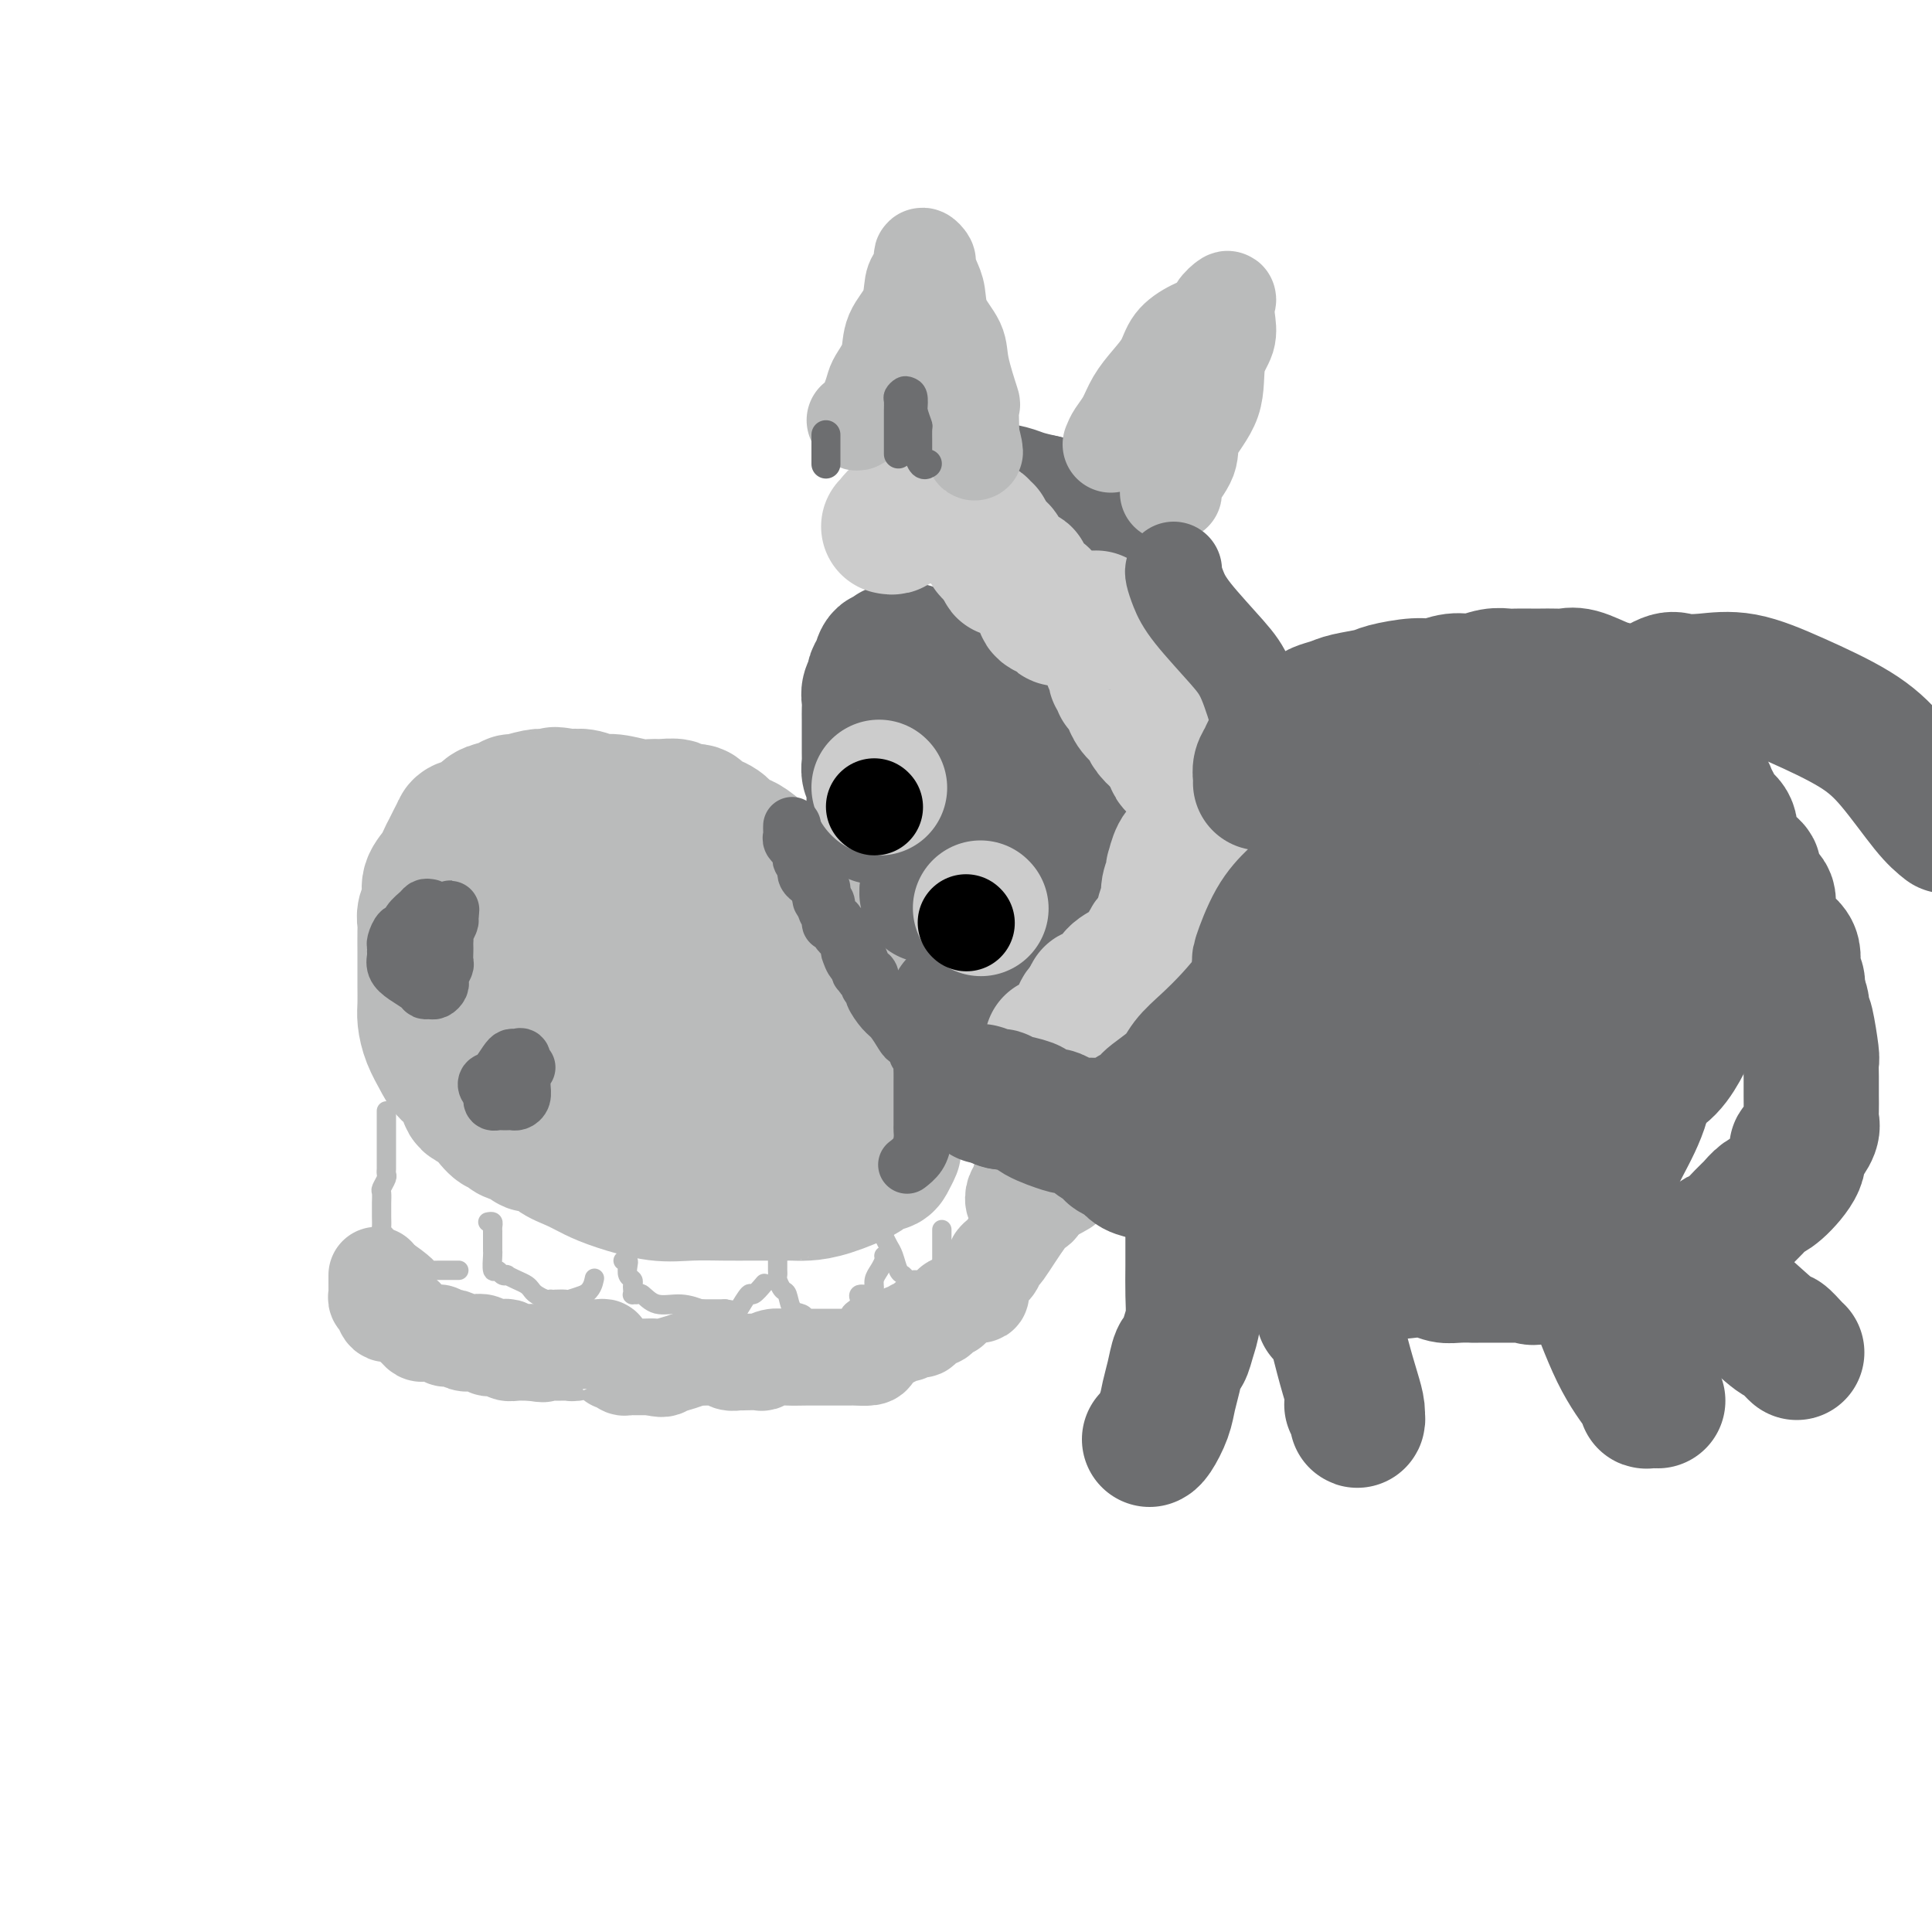 <svg viewBox='0 0 400 400' version='1.1' xmlns='http://www.w3.org/2000/svg' xmlns:xlink='http://www.w3.org/1999/xlink'><g fill='none' stroke='rgb(186,187,187)' stroke-width='28' stroke-linecap='round' stroke-linejoin='round'><path d='M164,189c-0.407,0.291 -0.815,0.582 -1,0c-0.185,-0.582 -0.149,-2.035 0,-3c0.149,-0.965 0.410,-1.440 0,-2c-0.410,-0.560 -1.493,-1.204 -2,-2c-0.507,-0.796 -0.439,-1.743 -1,-2c-0.561,-0.257 -1.751,0.177 -2,0c-0.249,-0.177 0.442,-0.965 0,-2c-0.442,-1.035 -2.015,-2.319 -3,-3c-0.985,-0.681 -1.380,-0.760 -2,-1c-0.620,-0.240 -1.466,-0.641 -2,-1c-0.534,-0.359 -0.757,-0.675 -1,-1c-0.243,-0.325 -0.507,-0.661 -1,-1c-0.493,-0.339 -1.215,-0.683 -2,-1c-0.785,-0.317 -1.632,-0.607 -2,-1c-0.368,-0.393 -0.258,-0.890 -1,-1c-0.742,-0.110 -2.335,0.168 -3,0c-0.665,-0.168 -0.401,-0.781 -1,-1c-0.599,-0.219 -2.061,-0.044 -3,0c-0.939,0.044 -1.357,-0.045 -2,0c-0.643,0.045 -1.512,0.222 -3,0c-1.488,-0.222 -3.595,-0.843 -5,-1c-1.405,-0.157 -2.109,0.150 -3,0c-0.891,-0.150 -1.969,-0.757 -3,-1c-1.031,-0.243 -2.016,-0.121 -3,0'/><path d='M118,165c-5.159,-0.933 -2.558,-0.265 -2,0c0.558,0.265 -0.927,0.127 -2,0c-1.073,-0.127 -1.733,-0.242 -3,0c-1.267,0.242 -3.139,0.842 -4,1c-0.861,0.158 -0.710,-0.126 -1,0c-0.290,0.126 -1.019,0.663 -2,1c-0.981,0.337 -2.213,0.475 -3,1c-0.787,0.525 -1.128,1.439 -2,2c-0.872,0.561 -2.276,0.769 -3,1c-0.724,0.231 -0.770,0.484 -1,1c-0.230,0.516 -0.644,1.296 -1,2c-0.356,0.704 -0.655,1.332 -1,2c-0.345,0.668 -0.737,1.376 -1,2c-0.263,0.624 -0.396,1.165 -1,2c-0.604,0.835 -1.678,1.965 -2,3c-0.322,1.035 0.110,1.975 0,3c-0.110,1.025 -0.762,2.136 -1,3c-0.238,0.864 -0.064,1.483 0,2c0.064,0.517 0.017,0.932 0,2c-0.017,1.068 -0.005,2.788 0,4c0.005,1.212 0.003,1.916 0,3c-0.003,1.084 -0.009,2.548 0,4c0.009,1.452 0.031,2.892 0,4c-0.031,1.108 -0.117,1.885 0,3c0.117,1.115 0.435,2.569 1,4c0.565,1.431 1.377,2.841 2,4c0.623,1.159 1.056,2.067 2,3c0.944,0.933 2.397,1.889 3,3c0.603,1.111 0.355,2.376 1,3c0.645,0.624 2.184,0.607 3,1c0.816,0.393 0.908,1.197 1,2'/><path d='M101,231c2.633,3.500 2.717,2.248 3,2c0.283,-0.248 0.765,0.506 1,1c0.235,0.494 0.221,0.727 1,1c0.779,0.273 2.350,0.587 3,1c0.650,0.413 0.378,0.926 1,1c0.622,0.074 2.137,-0.290 3,0c0.863,0.290 1.075,1.234 2,2c0.925,0.766 2.562,1.354 4,2c1.438,0.646 2.677,1.350 4,2c1.323,0.650 2.732,1.246 5,2c2.268,0.754 5.396,1.666 8,2c2.604,0.334 4.683,0.089 7,0c2.317,-0.089 4.871,-0.024 7,0c2.129,0.024 3.832,0.007 6,0c2.168,-0.007 4.799,-0.003 6,0c1.201,0.003 0.970,0.006 1,0c0.030,-0.006 0.322,-0.020 1,0c0.678,0.020 1.744,0.072 3,0c1.256,-0.072 2.704,-0.270 5,-1c2.296,-0.730 5.442,-1.992 7,-3c1.558,-1.008 1.528,-1.760 2,-2c0.472,-0.240 1.447,0.034 2,0c0.553,-0.034 0.684,-0.375 1,-1c0.316,-0.625 0.817,-1.532 1,-2c0.183,-0.468 0.049,-0.497 0,-1c-0.049,-0.503 -0.013,-1.482 0,-2c0.013,-0.518 0.004,-0.577 0,-1c-0.004,-0.423 -0.002,-1.212 0,-2'/><path d='M185,232c0.154,-1.693 0.040,-1.925 0,-3c-0.040,-1.075 -0.007,-2.995 0,-4c0.007,-1.005 -0.013,-1.097 0,-4c0.013,-2.903 0.059,-8.617 0,-11c-0.059,-2.383 -0.223,-1.434 -1,-2c-0.777,-0.566 -2.165,-2.647 -3,-4c-0.835,-1.353 -1.115,-1.979 -2,-3c-0.885,-1.021 -2.374,-2.438 -4,-4c-1.626,-1.562 -3.390,-3.271 -5,-5c-1.610,-1.729 -3.066,-3.480 -5,-5c-1.934,-1.520 -4.345,-2.810 -6,-4c-1.655,-1.190 -2.554,-2.280 -4,-3c-1.446,-0.720 -3.440,-1.068 -5,-2c-1.560,-0.932 -2.685,-2.446 -5,-3c-2.315,-0.554 -5.821,-0.147 -8,0c-2.179,0.147 -3.033,0.034 -4,0c-0.967,-0.034 -2.048,0.012 -3,0c-0.952,-0.012 -1.776,-0.082 -3,0c-1.224,0.082 -2.850,0.317 -4,1c-1.150,0.683 -1.824,1.813 -2,3c-0.176,1.187 0.147,2.432 0,4c-0.147,1.568 -0.763,3.461 -1,5c-0.237,1.539 -0.093,2.724 0,4c0.093,1.276 0.136,2.641 0,4c-0.136,1.359 -0.452,2.711 0,4c0.452,1.289 1.671,2.516 2,4c0.329,1.484 -0.232,3.226 1,6c1.232,2.774 4.258,6.578 7,9c2.742,2.422 5.200,3.460 9,5c3.800,1.540 8.943,3.583 13,5c4.057,1.417 7.029,2.209 10,3'/><path d='M162,232c6.264,2.256 5.926,1.397 7,1c1.074,-0.397 3.562,-0.331 5,0c1.438,0.331 1.826,0.926 2,0c0.174,-0.926 0.133,-3.373 0,-5c-0.133,-1.627 -0.360,-2.433 0,-3c0.360,-0.567 1.306,-0.894 0,-3c-1.306,-2.106 -4.865,-5.990 -6,-8c-1.135,-2.010 0.152,-2.146 -3,-4c-3.152,-1.854 -10.744,-5.425 -16,-7c-5.256,-1.575 -8.175,-1.152 -10,-1c-1.825,0.152 -2.556,0.035 -4,0c-1.444,-0.035 -3.601,0.012 -5,0c-1.399,-0.012 -2.040,-0.083 -3,0c-0.960,0.083 -2.239,0.319 -3,1c-0.761,0.681 -1.004,1.807 -1,3c0.004,1.193 0.256,2.453 0,4c-0.256,1.547 -1.018,3.381 0,5c1.018,1.619 3.817,3.022 6,4c2.183,0.978 3.749,1.532 5,2c1.251,0.468 2.185,0.851 3,1c0.815,0.149 1.511,0.064 2,0c0.489,-0.064 0.772,-0.108 1,-1c0.228,-0.892 0.401,-2.631 1,-4c0.599,-1.369 1.625,-2.367 2,-4c0.375,-1.633 0.101,-3.901 0,-6c-0.101,-2.099 -0.029,-4.028 0,-6c0.029,-1.972 0.014,-3.986 0,-6'/><path d='M145,195c0.027,-5.021 -1.405,-4.575 -3,-5c-1.595,-0.425 -3.353,-1.722 -5,-3c-1.647,-1.278 -3.182,-2.536 -6,-3c-2.818,-0.464 -6.918,-0.132 -9,0c-2.082,0.132 -2.145,0.064 -4,0c-1.855,-0.064 -5.501,-0.126 -7,0c-1.499,0.126 -0.851,0.438 -1,1c-0.149,0.562 -1.097,1.374 -2,2c-0.903,0.626 -1.763,1.065 -2,2c-0.237,0.935 0.148,2.368 0,4c-0.148,1.632 -0.831,3.465 -1,5c-0.169,1.535 0.175,2.771 0,4c-0.175,1.229 -0.869,2.449 0,4c0.869,1.551 3.302,3.431 5,5c1.698,1.569 2.660,2.827 4,4c1.340,1.173 3.059,2.262 5,3c1.941,0.738 4.103,1.126 6,2c1.897,0.874 3.528,2.234 5,3c1.472,0.766 2.786,0.937 4,1c1.214,0.063 2.327,0.017 3,0c0.673,-0.017 0.907,-0.005 1,0c0.093,0.005 0.047,0.002 0,0'/></g>
<g fill='none' stroke='rgb(109,110,112)' stroke-width='28' stroke-linecap='round' stroke-linejoin='round'><path d='M182,169c-0.422,0.094 -0.844,0.187 -1,0c-0.156,-0.187 -0.046,-0.655 0,-1c0.046,-0.345 0.026,-0.569 0,-1c-0.026,-0.431 -0.060,-1.071 0,-2c0.060,-0.929 0.212,-2.147 0,-3c-0.212,-0.853 -0.789,-1.342 -1,-2c-0.211,-0.658 -0.057,-1.487 0,-2c0.057,-0.513 0.015,-0.711 0,-1c-0.015,-0.289 -0.004,-0.668 0,-1c0.004,-0.332 0.001,-0.617 0,-1c-0.001,-0.383 -0.001,-0.865 0,-2c0.001,-1.135 0.004,-2.924 0,-4c-0.004,-1.076 -0.016,-1.439 0,-2c0.016,-0.561 0.060,-1.318 0,-2c-0.060,-0.682 -0.225,-1.287 0,-2c0.225,-0.713 0.838,-1.535 1,-2c0.162,-0.465 -0.128,-0.573 0,-1c0.128,-0.427 0.674,-1.172 1,-2c0.326,-0.828 0.434,-1.738 1,-2c0.566,-0.262 1.591,0.126 2,0c0.409,-0.126 0.202,-0.766 0,-1c-0.202,-0.234 -0.401,-0.063 0,0c0.401,0.063 1.400,0.018 2,0c0.600,-0.018 0.800,-0.009 1,0'/><path d='M188,135c1.103,-0.479 0.860,-0.176 1,0c0.140,0.176 0.663,0.227 1,1c0.337,0.773 0.489,2.269 1,4c0.511,1.731 1.381,3.695 2,5c0.619,1.305 0.988,1.949 1,3c0.012,1.051 -0.333,2.509 0,4c0.333,1.491 1.343,3.013 2,4c0.657,0.987 0.961,1.437 1,2c0.039,0.563 -0.186,1.238 0,2c0.186,0.762 0.783,1.611 1,2c0.217,0.389 0.054,0.316 0,1c-0.054,0.684 0.001,2.124 0,3c-0.001,0.876 -0.057,1.189 0,2c0.057,0.811 0.228,2.120 0,3c-0.228,0.880 -0.853,1.331 -1,2c-0.147,0.669 0.185,1.554 0,2c-0.185,0.446 -0.886,0.451 -1,1c-0.114,0.549 0.359,1.642 0,2c-0.359,0.358 -1.550,-0.020 -2,0c-0.450,0.020 -0.159,0.436 0,1c0.159,0.564 0.187,1.275 0,2c-0.187,0.725 -0.589,1.464 -1,2c-0.411,0.536 -0.832,0.867 -1,1c-0.168,0.133 -0.084,0.066 0,0'/><path d='M192,184c-0.478,3.115 1.326,0.403 2,-1c0.674,-1.403 0.218,-1.496 0,-2c-0.218,-0.504 -0.198,-1.420 0,-2c0.198,-0.580 0.574,-0.823 1,-1c0.426,-0.177 0.903,-0.288 1,-1c0.097,-0.712 -0.185,-2.024 0,-3c0.185,-0.976 0.837,-1.616 1,-2c0.163,-0.384 -0.163,-0.511 0,-1c0.163,-0.489 0.816,-1.339 1,-2c0.184,-0.661 -0.101,-1.135 0,-2c0.101,-0.865 0.586,-2.123 1,-3c0.414,-0.877 0.755,-1.372 1,-2c0.245,-0.628 0.394,-1.387 1,-2c0.606,-0.613 1.668,-1.078 2,-2c0.332,-0.922 -0.065,-2.300 0,-3c0.065,-0.700 0.591,-0.722 1,-1c0.409,-0.278 0.700,-0.810 1,-1c0.300,-0.190 0.609,-0.037 1,0c0.391,0.037 0.864,-0.043 1,0c0.136,0.043 -0.065,0.208 0,0c0.065,-0.208 0.395,-0.788 1,-1c0.605,-0.212 1.485,-0.056 2,0c0.515,0.056 0.666,0.010 1,0c0.334,-0.010 0.850,0.015 1,0c0.150,-0.015 -0.065,-0.070 0,0c0.065,0.070 0.409,0.266 1,1c0.591,0.734 1.428,2.005 2,3c0.572,0.995 0.878,1.713 1,2c0.122,0.287 0.061,0.144 0,0'/><path d='M216,158c0.956,1.292 0.844,1.522 1,2c0.156,0.478 0.578,1.206 1,2c0.422,0.794 0.844,1.656 1,3c0.156,1.344 0.045,3.171 0,4c-0.045,0.829 -0.023,0.661 0,1c0.023,0.339 0.048,1.185 0,2c-0.048,0.815 -0.167,1.598 0,3c0.167,1.402 0.622,3.424 0,5c-0.622,1.576 -2.320,2.705 -3,4c-0.680,1.295 -0.343,2.756 -1,4c-0.657,1.244 -2.307,2.271 -3,3c-0.693,0.729 -0.428,1.159 -1,2c-0.572,0.841 -1.981,2.094 -3,3c-1.019,0.906 -1.649,1.466 -2,2c-0.351,0.534 -0.423,1.043 -1,2c-0.577,0.957 -1.660,2.361 -2,3c-0.340,0.639 0.064,0.514 0,1c-0.064,0.486 -0.595,1.584 -1,2c-0.405,0.416 -0.683,0.150 -1,0c-0.317,-0.150 -0.673,-0.185 -1,0c-0.327,0.185 -0.627,0.588 -1,1c-0.373,0.412 -0.821,0.832 -1,1c-0.179,0.168 -0.090,0.084 0,0'/><path d='M190,107c-0.000,-0.292 -0.001,-0.583 0,-1c0.001,-0.417 0.002,-0.959 0,-2c-0.002,-1.041 -0.007,-2.580 0,-3c0.007,-0.420 0.026,0.278 0,0c-0.026,-0.278 -0.097,-1.532 0,-2c0.097,-0.468 0.361,-0.151 1,0c0.639,0.151 1.654,0.134 3,0c1.346,-0.134 3.024,-0.387 5,0c1.976,0.387 4.251,1.413 6,2c1.749,0.587 2.971,0.735 4,1c1.029,0.265 1.865,0.647 3,1c1.135,0.353 2.567,0.676 4,1'/><path d='M216,104c3.917,0.937 2.709,0.779 3,1c0.291,0.221 2.081,0.821 4,1c1.919,0.179 3.968,-0.065 5,0c1.032,0.065 1.046,0.437 1,1c-0.046,0.563 -0.152,1.317 0,2c0.152,0.683 0.563,1.296 1,2c0.437,0.704 0.902,1.498 1,2c0.098,0.502 -0.170,0.713 0,1c0.170,0.287 0.778,0.650 1,1c0.222,0.350 0.059,0.685 0,1c-0.059,0.315 -0.015,0.608 0,1c0.015,0.392 0.000,0.882 0,1c-0.000,0.118 0.015,-0.137 0,0c-0.015,0.137 -0.058,0.666 0,1c0.058,0.334 0.219,0.471 0,1c-0.219,0.529 -0.818,1.448 -1,2c-0.182,0.552 0.054,0.736 0,1c-0.054,0.264 -0.399,0.610 0,1c0.399,0.390 1.543,0.826 2,1c0.457,0.174 0.229,0.087 0,0'/><path d='M202,109c0.352,0.082 0.705,0.165 1,0c0.295,-0.165 0.533,-0.577 1,0c0.467,0.577 1.162,2.144 2,3c0.838,0.856 1.818,1.003 3,2c1.182,0.997 2.565,2.846 3,4c0.435,1.154 -0.080,1.615 0,2c0.080,0.385 0.753,0.695 1,1c0.247,0.305 0.066,0.607 0,1c-0.066,0.393 -0.017,0.879 0,1c0.017,0.121 0.004,-0.121 0,0c-0.004,0.121 0.002,0.607 0,1c-0.002,0.393 -0.013,0.694 0,1c0.013,0.306 0.048,0.618 0,1c-0.048,0.382 -0.179,0.835 0,1c0.179,0.165 0.670,0.040 1,0c0.330,-0.040 0.500,0.003 1,0c0.500,-0.003 1.330,-0.052 2,0c0.670,0.052 1.180,0.206 2,0c0.820,-0.206 1.948,-0.773 3,-1c1.052,-0.227 2.026,-0.113 3,0'/><path d='M225,126c2.819,-0.607 3.865,-1.624 5,-2c1.135,-0.376 2.358,-0.110 3,0c0.642,0.110 0.702,0.064 1,0c0.298,-0.064 0.836,-0.146 1,0c0.164,0.146 -0.044,0.519 0,1c0.044,0.481 0.340,1.070 1,2c0.660,0.930 1.683,2.202 2,3c0.317,0.798 -0.073,1.120 0,2c0.073,0.880 0.608,2.316 1,3c0.392,0.684 0.641,0.616 1,1c0.359,0.384 0.827,1.220 1,2c0.173,0.780 0.050,1.503 0,2c-0.050,0.497 -0.027,0.766 0,1c0.027,0.234 0.060,0.433 0,1c-0.060,0.567 -0.211,1.503 0,2c0.211,0.497 0.786,0.557 1,1c0.214,0.443 0.069,1.270 0,2c-0.069,0.730 -0.061,1.365 0,2c0.061,0.635 0.175,1.272 0,2c-0.175,0.728 -0.639,1.546 -1,2c-0.361,0.454 -0.619,0.543 -1,1c-0.381,0.457 -0.886,1.283 -1,2c-0.114,0.717 0.162,1.327 0,2c-0.162,0.673 -0.761,1.411 -1,2c-0.239,0.589 -0.116,1.031 0,2c0.116,0.969 0.227,2.466 0,4c-0.227,1.534 -0.792,3.105 -1,5c-0.208,1.895 -0.059,4.113 0,5c0.059,0.887 0.030,0.444 0,0'/></g>
<g fill='none' stroke='rgb(204,204,204)' stroke-width='28' stroke-linecap='round' stroke-linejoin='round'><path d='M184,109c0.438,0.089 0.877,0.178 1,0c0.123,-0.178 -0.069,-0.622 0,-1c0.069,-0.378 0.400,-0.690 1,-1c0.600,-0.310 1.470,-0.619 2,-1c0.530,-0.381 0.719,-0.834 1,-1c0.281,-0.166 0.653,-0.044 1,0c0.347,0.044 0.670,0.012 1,0c0.330,-0.012 0.666,-0.003 1,0c0.334,0.003 0.667,0.000 1,0c0.333,-0.000 0.667,0.002 1,0c0.333,-0.002 0.666,-0.008 1,0c0.334,0.008 0.669,0.031 1,0c0.331,-0.031 0.657,-0.114 1,0c0.343,0.114 0.704,0.427 1,1c0.296,0.573 0.528,1.407 1,2c0.472,0.593 1.183,0.947 2,1c0.817,0.053 1.739,-0.193 2,0c0.261,0.193 -0.140,0.825 0,1c0.140,0.175 0.821,-0.107 1,0c0.179,0.107 -0.146,0.603 0,1c0.146,0.397 0.761,0.694 1,1c0.239,0.306 0.103,0.621 0,1c-0.103,0.379 -0.172,0.823 0,1c0.172,0.177 0.586,0.089 1,0'/><path d='M206,114c1.923,1.345 1.231,0.207 1,0c-0.231,-0.207 -0.003,0.518 0,1c0.003,0.482 -0.221,0.722 0,1c0.221,0.278 0.886,0.596 1,1c0.114,0.404 -0.324,0.896 0,1c0.324,0.104 1.410,-0.179 2,0c0.590,0.179 0.683,0.821 1,1c0.317,0.179 0.858,-0.107 1,0c0.142,0.107 -0.115,0.605 0,1c0.115,0.395 0.603,0.687 1,1c0.397,0.313 0.701,0.647 1,1c0.299,0.353 0.591,0.725 1,1c0.409,0.275 0.935,0.452 1,1c0.065,0.548 -0.333,1.467 0,2c0.333,0.533 1.395,0.679 2,1c0.605,0.321 0.752,0.818 1,1c0.248,0.182 0.597,0.049 1,0c0.403,-0.049 0.861,-0.013 1,0c0.139,0.013 -0.039,0.004 0,0c0.039,-0.004 0.297,-0.001 1,0c0.703,0.001 1.852,0.001 3,0'/><path d='M225,128c1.861,0.246 2.014,-0.140 2,0c-0.014,0.140 -0.196,0.807 0,1c0.196,0.193 0.769,-0.089 1,0c0.231,0.089 0.118,0.548 0,1c-0.118,0.452 -0.242,0.898 0,1c0.242,0.102 0.850,-0.141 1,0c0.150,0.141 -0.157,0.667 0,1c0.157,0.333 0.778,0.474 1,1c0.222,0.526 0.044,1.436 0,2c-0.044,0.564 0.045,0.781 0,1c-0.045,0.219 -0.223,0.441 0,1c0.223,0.559 0.849,1.456 1,2c0.151,0.544 -0.171,0.736 0,1c0.171,0.264 0.834,0.601 1,1c0.166,0.399 -0.166,0.862 0,1c0.166,0.138 0.831,-0.048 1,0c0.169,0.048 -0.158,0.331 0,1c0.158,0.669 0.801,1.726 1,2c0.199,0.274 -0.046,-0.234 0,0c0.046,0.234 0.382,1.212 1,2c0.618,0.788 1.516,1.386 2,2c0.484,0.614 0.553,1.242 1,2c0.447,0.758 1.270,1.645 2,2c0.730,0.355 1.365,0.177 2,0'/><path d='M242,153c2.885,4.141 1.599,1.993 1,2c-0.599,0.007 -0.511,2.168 0,3c0.511,0.832 1.443,0.334 2,1c0.557,0.666 0.737,2.495 1,3c0.263,0.505 0.608,-0.314 1,0c0.392,0.314 0.831,1.761 1,3c0.169,1.239 0.067,2.270 0,3c-0.067,0.730 -0.099,1.160 0,2c0.099,0.840 0.327,2.092 0,3c-0.327,0.908 -1.211,1.474 -2,2c-0.789,0.526 -1.483,1.012 -2,2c-0.517,0.988 -0.856,2.477 -1,3c-0.144,0.523 -0.094,0.081 0,0c0.094,-0.081 0.232,0.199 0,1c-0.232,0.801 -0.836,2.123 -1,3c-0.164,0.877 0.110,1.309 0,2c-0.110,0.691 -0.605,1.640 -1,3c-0.395,1.360 -0.689,3.131 -1,4c-0.311,0.869 -0.639,0.836 -1,1c-0.361,0.164 -0.754,0.523 -1,1c-0.246,0.477 -0.346,1.070 -1,2c-0.654,0.930 -1.864,2.196 -3,3c-1.136,0.804 -2.199,1.147 -3,2c-0.801,0.853 -1.342,2.218 -2,3c-0.658,0.782 -1.434,0.983 -2,1c-0.566,0.017 -0.922,-0.149 -1,0c-0.078,0.149 0.120,0.614 0,1c-0.120,0.386 -0.560,0.693 -1,1'/><path d='M225,208c-2.329,2.489 -0.652,1.212 0,1c0.652,-0.212 0.278,0.639 0,1c-0.278,0.361 -0.460,0.230 -1,1c-0.540,0.770 -1.437,2.441 -2,3c-0.563,0.559 -0.790,0.005 -1,0c-0.210,-0.005 -0.403,0.537 -1,1c-0.597,0.463 -1.599,0.847 -2,1c-0.401,0.153 -0.200,0.077 0,0'/><path d='M182,163c0.000,0.000 0.100,0.100 0.1,0.1'/><path d='M203,188c0.000,0.000 0.100,0.100 0.1,0.1'/></g>
<g fill='none' stroke='rgb(0,0,0)' stroke-width='20' stroke-linecap='round' stroke-linejoin='round'><path d='M181,167c0.000,0.000 0.100,0.100 0.1,0.1'/><path d='M200,191c0.000,0.000 0.100,0.100 0.1,0.1'/></g>
<g fill='none' stroke='rgb(186,187,187)' stroke-width='4' stroke-linecap='round' stroke-linejoin='round'><path d='M80,230c0.000,0.342 0.000,0.685 0,1c-0.000,0.315 -0.000,0.603 0,1c0.000,0.397 0.000,0.903 0,1c-0.000,0.097 -0.000,-0.216 0,0c0.000,0.216 0.000,0.961 0,2c-0.000,1.039 -0.000,2.373 0,3c0.000,0.627 0.001,0.548 0,1c-0.001,0.452 -0.004,1.435 0,2c0.004,0.565 0.015,0.714 0,1c-0.015,0.286 -0.057,0.710 0,1c0.057,0.290 0.211,0.445 0,1c-0.211,0.555 -0.789,1.511 -1,2c-0.211,0.489 -0.057,0.511 0,1c0.057,0.489 0.015,1.444 0,2c-0.015,0.556 -0.005,0.712 0,1c0.005,0.288 0.004,0.706 0,1c-0.004,0.294 -0.012,0.464 0,1c0.012,0.536 0.045,1.439 0,2c-0.045,0.561 -0.167,0.779 0,1c0.167,0.221 0.622,0.444 1,1c0.378,0.556 0.679,1.445 1,2c0.321,0.555 0.660,0.778 1,1'/><path d='M82,259c0.690,0.762 0.915,0.166 1,0c0.085,-0.166 0.030,0.099 0,0c-0.030,-0.099 -0.034,-0.562 1,0c1.034,0.562 3.107,2.151 4,3c0.893,0.849 0.607,0.960 1,1c0.393,0.040 1.464,0.011 2,0c0.536,-0.011 0.535,-0.003 1,0c0.465,0.003 1.394,0.001 2,0c0.606,-0.001 0.887,-0.000 1,0c0.113,0.000 0.056,0.000 0,0'/><path d='M101,253c0.423,-0.079 0.845,-0.158 1,0c0.155,0.158 0.041,0.553 0,1c-0.041,0.447 -0.011,0.946 0,1c0.011,0.054 0.003,-0.339 0,0c-0.003,0.339 -0.002,1.409 0,2c0.002,0.591 0.004,0.704 0,1c-0.004,0.296 -0.012,0.777 0,1c0.012,0.223 0.046,0.190 0,1c-0.046,0.810 -0.172,2.465 0,3c0.172,0.535 0.640,-0.050 1,0c0.360,0.050 0.611,0.734 1,1c0.389,0.266 0.917,0.113 1,0c0.083,-0.113 -0.277,-0.185 0,0c0.277,0.185 1.191,0.628 2,1c0.809,0.372 1.513,0.674 2,1c0.487,0.326 0.757,0.676 1,1c0.243,0.324 0.459,0.623 1,1c0.541,0.377 1.406,0.833 2,1c0.594,0.167 0.917,0.046 1,0c0.083,-0.046 -0.074,-0.015 0,0c0.074,0.015 0.381,0.014 1,0c0.619,-0.014 1.551,-0.042 2,0c0.449,0.042 0.414,0.155 1,0c0.586,-0.155 1.793,-0.577 3,-1'/><path d='M121,268c1.533,-0.822 1.867,-2.378 2,-3c0.133,-0.622 0.067,-0.311 0,0'/><path d='M129,261c0.415,-0.059 0.829,-0.118 1,0c0.171,0.118 0.098,0.413 0,1c-0.098,0.587 -0.222,1.468 0,2c0.222,0.532 0.791,0.717 1,1c0.209,0.283 0.059,0.665 0,1c-0.059,0.335 -0.028,0.624 0,1c0.028,0.376 0.053,0.841 0,1c-0.053,0.159 -0.185,0.014 0,0c0.185,-0.014 0.688,0.105 1,0c0.312,-0.105 0.433,-0.435 1,0c0.567,0.435 1.580,1.633 3,2c1.420,0.367 3.245,-0.098 5,0c1.755,0.098 3.439,0.758 4,1c0.561,0.242 0.000,0.065 0,0c-0.000,-0.065 0.561,-0.017 1,0c0.439,0.017 0.757,0.005 1,0c0.243,-0.005 0.412,-0.001 1,0c0.588,0.001 1.597,0.000 2,0c0.403,-0.000 0.202,-0.000 0,0'/><path d='M150,271c2.732,0.345 2.561,0.709 3,0c0.439,-0.709 1.489,-2.489 2,-3c0.511,-0.511 0.484,0.247 1,0c0.516,-0.247 1.576,-1.499 2,-2c0.424,-0.501 0.212,-0.250 0,0'/><path d='M161,261c0.002,0.336 0.003,0.672 0,1c-0.003,0.328 -0.012,0.649 0,1c0.012,0.351 0.044,0.732 0,1c-0.044,0.268 -0.163,0.425 0,1c0.163,0.575 0.608,1.569 1,2c0.392,0.431 0.731,0.297 1,1c0.269,0.703 0.468,2.241 1,3c0.532,0.759 1.398,0.739 2,1c0.602,0.261 0.939,0.802 1,1c0.061,0.198 -0.153,0.053 0,0c0.153,-0.053 0.675,-0.014 1,0c0.325,0.014 0.454,0.004 1,0c0.546,-0.004 1.509,-0.000 2,0c0.491,0.000 0.509,-0.003 1,0c0.491,0.003 1.455,0.012 2,0c0.545,-0.012 0.672,-0.045 1,0c0.328,0.045 0.859,0.167 1,0c0.141,-0.167 -0.108,-0.623 0,-1c0.108,-0.377 0.571,-0.675 1,-1c0.429,-0.325 0.823,-0.678 1,-1c0.177,-0.322 0.138,-0.614 0,-1c-0.138,-0.386 -0.374,-0.866 0,-1c0.374,-0.134 1.358,0.077 2,0c0.642,-0.077 0.943,-0.441 1,-1c0.057,-0.559 -0.128,-1.313 0,-2c0.128,-0.687 0.570,-1.308 1,-2c0.430,-0.692 0.846,-1.456 1,-2c0.154,-0.544 0.044,-0.870 0,-1c-0.044,-0.130 -0.022,-0.065 0,0'/><path d='M183,256c0.333,0.704 0.667,1.408 1,2c0.333,0.592 0.667,1.073 1,2c0.333,0.927 0.667,2.301 1,3c0.333,0.699 0.667,0.723 1,1c0.333,0.277 0.666,0.806 1,1c0.334,0.194 0.671,0.052 1,0c0.329,-0.052 0.652,-0.013 1,0c0.348,0.013 0.720,0.001 1,0c0.280,-0.001 0.467,0.008 1,0c0.533,-0.008 1.411,-0.034 2,0c0.589,0.034 0.890,0.128 1,0c0.110,-0.128 0.029,-0.476 0,-1c-0.029,-0.524 -0.008,-1.223 0,-2c0.008,-0.777 0.002,-1.632 0,-3c-0.002,-1.368 -0.001,-3.248 0,-4c0.001,-0.752 0.000,-0.376 0,0'/></g>
<g fill='none' stroke='rgb(186,187,187)' stroke-width='20' stroke-linecap='round' stroke-linejoin='round'><path d='M78,264c-0.001,0.334 -0.001,0.667 0,1c0.001,0.333 0.004,0.665 0,1c-0.004,0.335 -0.014,0.672 0,1c0.014,0.328 0.052,0.646 0,1c-0.052,0.354 -0.193,0.743 0,1c0.193,0.257 0.720,0.383 1,1c0.280,0.617 0.313,1.724 1,2c0.687,0.276 2.029,-0.280 3,0c0.971,0.280 1.569,1.395 2,2c0.431,0.605 0.693,0.698 1,1c0.307,0.302 0.660,0.812 1,1c0.340,0.188 0.668,0.054 1,0c0.332,-0.054 0.666,-0.028 1,0c0.334,0.028 0.666,0.059 1,0c0.334,-0.059 0.670,-0.208 1,0c0.330,0.208 0.654,0.774 1,1c0.346,0.226 0.712,0.112 1,0c0.288,-0.112 0.497,-0.222 1,0c0.503,0.222 1.300,0.777 2,1c0.700,0.223 1.304,0.112 2,0c0.696,-0.112 1.483,-0.227 2,0c0.517,0.227 0.764,0.797 1,1c0.236,0.203 0.462,0.040 1,0c0.538,-0.040 1.387,0.042 2,0c0.613,-0.042 0.990,-0.207 1,0c0.010,0.207 -0.347,0.788 0,1c0.347,0.212 1.400,0.057 2,0c0.600,-0.057 0.749,-0.015 1,0c0.251,0.015 0.606,0.004 1,0c0.394,-0.004 0.827,-0.001 1,0c0.173,0.001 0.087,0.001 0,0'/><path d='M110,280c3.886,0.619 2.102,0.166 2,0c-0.102,-0.166 1.478,-0.044 2,0c0.522,0.044 -0.014,0.012 0,0c0.014,-0.012 0.577,-0.003 1,0c0.423,0.003 0.705,0.002 1,0c0.295,-0.002 0.604,-0.004 1,0c0.396,0.004 0.880,0.015 1,0c0.120,-0.015 -0.123,-0.057 0,0c0.123,0.057 0.611,0.211 1,0c0.389,-0.211 0.678,-0.789 1,-1c0.322,-0.211 0.677,-0.056 1,0c0.323,0.056 0.613,0.014 1,0c0.387,-0.014 0.872,-0.001 1,0c0.128,0.001 -0.102,-0.011 0,0c0.102,0.011 0.534,0.046 1,0c0.466,-0.046 0.965,-0.171 1,0c0.035,0.171 -0.394,0.638 0,1c0.394,0.362 1.611,0.619 2,1c0.389,0.381 -0.050,0.887 0,1c0.050,0.113 0.589,-0.166 1,0c0.411,0.166 0.693,0.776 1,1c0.307,0.224 0.639,0.060 1,0c0.361,-0.060 0.751,-0.016 1,0c0.249,0.016 0.357,0.005 1,0c0.643,-0.005 1.822,-0.002 3,0'/><path d='M135,283c2.399,0.663 2.397,0.321 3,0c0.603,-0.321 1.810,-0.622 3,-1c1.190,-0.378 2.364,-0.833 3,-1c0.636,-0.167 0.735,-0.044 1,0c0.265,0.044 0.697,0.011 1,0c0.303,-0.011 0.475,0.001 1,0c0.525,-0.001 1.401,-0.014 2,0c0.599,0.014 0.922,0.056 1,0c0.078,-0.056 -0.087,-0.211 0,0c0.087,0.211 0.426,0.788 1,1c0.574,0.212 1.382,0.058 2,0c0.618,-0.058 1.047,-0.019 1,0c-0.047,0.019 -0.568,0.019 0,0c0.568,-0.019 2.227,-0.058 3,0c0.773,0.058 0.662,0.212 1,0c0.338,-0.212 1.127,-0.789 2,-1c0.873,-0.211 1.831,-0.057 3,0c1.169,0.057 2.551,0.015 4,0c1.449,-0.015 2.966,-0.004 4,0c1.034,0.004 1.584,0.001 2,0c0.416,-0.001 0.696,0.000 1,0c0.304,-0.000 0.631,-0.002 1,0c0.369,0.002 0.781,0.008 1,0c0.219,-0.008 0.247,-0.030 1,0c0.753,0.030 2.233,0.111 3,0c0.767,-0.111 0.822,-0.415 1,-1c0.178,-0.585 0.479,-1.453 1,-2c0.521,-0.547 1.260,-0.774 2,-1'/><path d='M184,277c0.879,-0.635 1.076,-0.222 1,0c-0.076,0.222 -0.424,0.252 0,0c0.424,-0.252 1.619,-0.786 2,-1c0.381,-0.214 -0.052,-0.108 0,0c0.052,0.108 0.590,0.217 1,0c0.410,-0.217 0.691,-0.761 1,-1c0.309,-0.239 0.646,-0.172 1,0c0.354,0.172 0.724,0.448 1,0c0.276,-0.448 0.456,-1.622 1,-2c0.544,-0.378 1.451,0.039 2,0c0.549,-0.039 0.740,-0.532 1,-1c0.260,-0.468 0.591,-0.909 1,-1c0.409,-0.091 0.897,0.169 1,0c0.103,-0.169 -0.180,-0.767 0,-1c0.180,-0.233 0.822,-0.101 1,0c0.178,0.101 -0.107,0.170 0,0c0.107,-0.170 0.607,-0.581 1,-1c0.393,-0.419 0.680,-0.846 1,-1c0.320,-0.154 0.674,-0.034 1,0c0.326,0.034 0.625,-0.017 1,0c0.375,0.017 0.826,0.103 1,0c0.174,-0.103 0.070,-0.395 0,-1c-0.070,-0.605 -0.107,-1.525 0,-2c0.107,-0.475 0.356,-0.507 1,-1c0.644,-0.493 1.681,-1.447 2,-2c0.319,-0.553 -0.080,-0.703 0,-1c0.080,-0.297 0.640,-0.739 1,-1c0.360,-0.261 0.520,-0.339 1,-1c0.480,-0.661 1.280,-1.903 2,-3c0.720,-1.097 1.360,-2.048 2,-3'/><path d='M212,253c2.012,-2.881 2.542,-2.583 3,-3c0.458,-0.417 0.845,-1.548 1,-2c0.155,-0.452 0.077,-0.226 0,0'/><path d='M214,240c-0.332,-0.004 -0.665,-0.008 -1,0c-0.335,0.008 -0.674,0.027 -1,1c-0.326,0.973 -0.640,2.900 -1,4c-0.360,1.100 -0.765,1.373 -1,2c-0.235,0.627 -0.301,1.607 0,2c0.301,0.393 0.967,0.198 2,0c1.033,-0.198 2.432,-0.399 4,-1c1.568,-0.601 3.305,-1.600 4,-2c0.695,-0.400 0.347,-0.200 0,0'/><path d='M177,87c0.223,0.372 0.445,0.744 1,0c0.555,-0.744 1.442,-2.603 2,-4c0.558,-1.397 0.787,-2.332 1,-3c0.213,-0.668 0.410,-1.068 1,-2c0.590,-0.932 1.572,-2.395 2,-4c0.428,-1.605 0.300,-3.351 1,-5c0.700,-1.649 2.226,-3.201 3,-5c0.774,-1.799 0.795,-3.846 1,-5c0.205,-1.154 0.595,-1.416 1,-2c0.405,-0.584 0.826,-1.490 1,-2c0.174,-0.510 0.102,-0.625 0,-1c-0.102,-0.375 -0.234,-1.011 0,-1c0.234,0.011 0.834,0.669 1,1c0.166,0.331 -0.102,0.335 0,1c0.102,0.665 0.575,1.990 1,3c0.425,1.010 0.801,1.705 1,3c0.199,1.295 0.221,3.191 1,5c0.779,1.809 2.314,3.531 3,5c0.686,1.469 0.524,2.684 1,5c0.476,2.316 1.592,5.734 2,7c0.408,1.266 0.110,0.379 0,1c-0.110,0.621 -0.031,2.749 0,4c0.031,1.251 0.016,1.626 0,2'/><path d='M201,90c1.556,5.889 0.444,3.111 0,2c-0.444,-1.111 -0.222,-0.556 0,0'/><path d='M230,92c0.238,-0.601 0.477,-1.202 1,-2c0.523,-0.798 1.332,-1.792 2,-3c0.668,-1.208 1.195,-2.631 2,-4c0.805,-1.369 1.887,-2.685 3,-4c1.113,-1.315 2.258,-2.631 3,-4c0.742,-1.369 1.082,-2.791 2,-4c0.918,-1.209 2.414,-2.203 4,-3c1.586,-0.797 3.262,-1.396 4,-2c0.738,-0.604 0.540,-1.211 1,-2c0.460,-0.789 1.580,-1.758 2,-2c0.420,-0.242 0.141,0.243 0,1c-0.141,0.757 -0.144,1.787 0,3c0.144,1.213 0.434,2.609 0,4c-0.434,1.391 -1.592,2.778 -2,5c-0.408,2.222 -0.066,5.279 -1,8c-0.934,2.721 -3.144,5.107 -4,7c-0.856,1.893 -0.359,3.292 -1,5c-0.641,1.708 -2.419,3.726 -3,5c-0.581,1.274 0.036,1.805 0,2c-0.036,0.195 -0.725,0.056 -1,0c-0.275,-0.056 -0.138,-0.028 0,0'/></g>
<g fill='none' stroke='rgb(109,110,112)' stroke-width='20' stroke-linecap='round' stroke-linejoin='round'><path d='M243,118c-0.072,0.178 -0.144,0.357 0,1c0.144,0.643 0.503,1.751 1,3c0.497,1.249 1.132,2.640 3,5c1.868,2.360 4.970,5.688 7,8c2.030,2.313 2.987,3.610 4,6c1.013,2.390 2.080,5.874 3,9c0.920,3.126 1.691,5.893 2,7c0.309,1.107 0.154,0.553 0,0'/></g>
<g fill='none' stroke='rgb(109,110,112)' stroke-width='28' stroke-linecap='round' stroke-linejoin='round'><path d='M261,162c-0.007,0.065 -0.014,0.131 0,0c0.014,-0.131 0.048,-0.458 0,-1c-0.048,-0.542 -0.179,-1.299 0,-2c0.179,-0.701 0.668,-1.344 1,-2c0.332,-0.656 0.508,-1.324 1,-2c0.492,-0.676 1.302,-1.361 2,-2c0.698,-0.639 1.284,-1.232 2,-2c0.716,-0.768 1.560,-1.711 2,-2c0.440,-0.289 0.475,0.077 1,0c0.525,-0.077 1.541,-0.598 2,-1c0.459,-0.402 0.360,-0.685 1,-1c0.640,-0.315 2.019,-0.663 3,-1c0.981,-0.337 1.563,-0.664 3,-1c1.437,-0.336 3.728,-0.683 5,-1c1.272,-0.317 1.526,-0.606 3,-1c1.474,-0.394 4.169,-0.894 6,-1c1.831,-0.106 2.798,0.182 4,0c1.202,-0.182 2.638,-0.833 4,-1c1.362,-0.167 2.648,0.151 4,0c1.352,-0.151 2.770,-0.773 4,-1c1.230,-0.227 2.273,-0.061 3,0c0.727,0.061 1.139,0.017 2,0c0.861,-0.017 2.171,-0.006 3,0c0.829,0.006 1.177,0.009 2,0c0.823,-0.009 2.121,-0.028 3,0c0.879,0.028 1.338,0.104 2,0c0.662,-0.104 1.528,-0.389 3,0c1.472,0.389 3.550,1.451 5,2c1.450,0.549 2.271,0.585 3,1c0.729,0.415 1.364,1.207 2,2'/><path d='M337,145c2.176,0.746 2.615,0.111 3,0c0.385,-0.111 0.714,0.304 1,1c0.286,0.696 0.527,1.675 1,2c0.473,0.325 1.177,-0.002 2,1c0.823,1.002 1.766,3.333 2,4c0.234,0.667 -0.240,-0.331 0,0c0.240,0.331 1.196,1.989 2,3c0.804,1.011 1.458,1.373 2,2c0.542,0.627 0.972,1.519 1,2c0.028,0.481 -0.344,0.552 0,1c0.344,0.448 1.406,1.273 2,2c0.594,0.727 0.720,1.354 1,2c0.280,0.646 0.715,1.310 1,2c0.285,0.690 0.422,1.406 1,2c0.578,0.594 1.597,1.066 2,2c0.403,0.934 0.189,2.331 0,3c-0.189,0.669 -0.352,0.611 0,1c0.352,0.389 1.220,1.224 2,2c0.780,0.776 1.471,1.491 2,2c0.529,0.509 0.897,0.812 1,1c0.103,0.188 -0.060,0.262 0,1c0.060,0.738 0.342,2.140 1,3c0.658,0.860 1.690,1.177 2,2c0.310,0.823 -0.104,2.153 0,3c0.104,0.847 0.725,1.210 1,2c0.275,0.790 0.203,2.007 1,3c0.797,0.993 2.461,1.761 3,3c0.539,1.239 -0.047,2.949 0,4c0.047,1.051 0.728,1.443 1,2c0.272,0.557 0.136,1.278 0,2'/><path d='M372,205c2.117,5.539 0.410,2.385 0,2c-0.410,-0.385 0.479,1.997 1,3c0.521,1.003 0.676,0.625 1,2c0.324,1.375 0.819,4.503 1,6c0.181,1.497 0.049,1.363 0,2c-0.049,0.637 -0.013,2.044 0,3c0.013,0.956 0.005,1.462 0,2c-0.005,0.538 -0.008,1.107 0,2c0.008,0.893 0.026,2.108 0,3c-0.026,0.892 -0.095,1.461 0,2c0.095,0.539 0.353,1.048 0,2c-0.353,0.952 -1.316,2.348 -2,3c-0.684,0.652 -1.090,0.559 -1,1c0.090,0.441 0.674,1.415 0,3c-0.674,1.585 -2.607,3.780 -4,5c-1.393,1.220 -2.245,1.463 -3,2c-0.755,0.537 -1.413,1.366 -2,2c-0.587,0.634 -1.103,1.073 -2,2c-0.897,0.927 -2.174,2.342 -3,3c-0.826,0.658 -1.203,0.557 -2,1c-0.797,0.443 -2.016,1.428 -3,2c-0.984,0.572 -1.733,0.731 -3,1c-1.267,0.269 -3.052,0.647 -4,1c-0.948,0.353 -1.059,0.682 -2,1c-0.941,0.318 -2.713,0.625 -4,1c-1.287,0.375 -2.088,0.819 -3,1c-0.912,0.181 -1.935,0.100 -3,0c-1.065,-0.100 -2.171,-0.219 -4,0c-1.829,0.219 -4.380,0.777 -6,1c-1.620,0.223 -2.310,0.112 -3,0'/><path d='M321,264c-5.584,0.928 -3.543,0.249 -3,0c0.543,-0.249 -0.414,-0.067 -1,0c-0.586,0.067 -0.803,0.019 -3,0c-2.197,-0.019 -6.373,-0.009 -8,0c-1.627,0.009 -0.706,0.016 -1,0c-0.294,-0.016 -1.803,-0.055 -3,0c-1.197,0.055 -2.082,0.203 -3,0c-0.918,-0.203 -1.869,-0.756 -3,-1c-1.131,-0.244 -2.440,-0.178 -4,0c-1.560,0.178 -3.369,0.469 -5,0c-1.631,-0.469 -3.084,-1.698 -4,-2c-0.916,-0.302 -1.295,0.322 -2,0c-0.705,-0.322 -1.736,-1.592 -3,-2c-1.264,-0.408 -2.763,0.045 -4,0c-1.237,-0.045 -2.214,-0.586 -3,-1c-0.786,-0.414 -1.383,-0.699 -2,-1c-0.617,-0.301 -1.255,-0.617 -2,-1c-0.745,-0.383 -1.597,-0.831 -2,-1c-0.403,-0.169 -0.358,-0.057 -1,0c-0.642,0.057 -1.972,0.061 -3,0c-1.028,-0.061 -1.755,-0.187 -3,-1c-1.245,-0.813 -3.009,-2.312 -4,-3c-0.991,-0.688 -1.208,-0.564 -2,-1c-0.792,-0.436 -2.158,-1.430 -3,-2c-0.842,-0.570 -1.160,-0.715 -2,-1c-0.840,-0.285 -2.203,-0.709 -3,-1c-0.797,-0.291 -1.028,-0.449 -2,-1c-0.972,-0.551 -2.685,-1.494 -4,-2c-1.315,-0.506 -2.233,-0.573 -3,-1c-0.767,-0.427 -1.384,-1.213 -2,-2'/><path d='M233,240c-4.224,-2.278 -2.284,-0.974 -2,-1c0.284,-0.026 -1.088,-1.384 -2,-2c-0.912,-0.616 -1.362,-0.491 -2,-1c-0.638,-0.509 -1.462,-1.651 -2,-2c-0.538,-0.349 -0.788,0.097 -1,0c-0.212,-0.097 -0.385,-0.737 -1,-1c-0.615,-0.263 -1.672,-0.150 -2,0c-0.328,0.150 0.072,0.338 -1,0c-1.072,-0.338 -3.616,-1.201 -5,-2c-1.384,-0.799 -1.608,-1.535 -3,-2c-1.392,-0.465 -3.950,-0.661 -5,-1c-1.050,-0.339 -0.590,-0.822 -1,-1c-0.410,-0.178 -1.688,-0.051 -2,0c-0.312,0.051 0.344,0.025 1,0'/><path d='M205,227c-4.170,-1.995 -0.596,-0.483 1,0c1.596,0.483 1.213,-0.064 1,0c-0.213,0.064 -0.255,0.738 0,1c0.255,0.262 0.806,0.113 1,0c0.194,-0.113 0.030,-0.189 1,0c0.970,0.189 3.075,0.642 4,1c0.925,0.358 0.671,0.622 1,1c0.329,0.378 1.242,0.872 2,1c0.758,0.128 1.361,-0.109 2,0c0.639,0.109 1.312,0.565 2,1c0.688,0.435 1.390,0.850 2,1c0.610,0.150 1.129,0.037 2,0c0.871,-0.037 2.096,0.002 3,0c0.904,-0.002 1.488,-0.046 2,0c0.512,0.046 0.952,0.184 2,0c1.048,-0.184 2.704,-0.688 3,-1c0.296,-0.312 -0.767,-0.432 0,-1c0.767,-0.568 3.366,-1.585 4,-2c0.634,-0.415 -0.695,-0.227 0,-1c0.695,-0.773 3.413,-2.508 5,-4c1.587,-1.492 2.042,-2.740 3,-4c0.958,-1.260 2.419,-2.532 4,-4c1.581,-1.468 3.282,-3.132 5,-5c1.718,-1.868 3.454,-3.941 5,-6c1.546,-2.059 2.903,-4.105 4,-6c1.097,-1.895 1.935,-3.637 3,-5c1.065,-1.363 2.358,-2.345 3,-3c0.642,-0.655 0.634,-0.984 1,-2c0.366,-1.016 1.104,-2.719 2,-4c0.896,-1.281 1.948,-2.141 3,-3'/><path d='M276,182c3.820,-5.288 2.868,-4.008 3,-4c0.132,0.008 1.346,-1.255 2,-2c0.654,-0.745 0.749,-0.973 1,-1c0.251,-0.027 0.658,0.148 1,0c0.342,-0.148 0.617,-0.620 1,-1c0.383,-0.380 0.872,-0.668 1,-1c0.128,-0.332 -0.104,-0.707 0,-1c0.104,-0.293 0.545,-0.505 1,-1c0.455,-0.495 0.923,-1.273 -1,0c-1.923,1.273 -6.235,4.598 -9,7c-2.765,2.402 -3.981,3.882 -5,5c-1.019,1.118 -1.842,1.875 -3,3c-1.158,1.125 -2.650,2.620 -4,5c-1.350,2.380 -2.557,5.647 -3,7c-0.443,1.353 -0.122,0.792 0,2c0.122,1.208 0.046,4.184 0,6c-0.046,1.816 -0.063,2.473 0,3c0.063,0.527 0.207,0.924 0,2c-0.207,1.076 -0.765,2.830 -1,4c-0.235,1.170 -0.145,1.757 0,2c0.145,0.243 0.347,0.142 1,0c0.653,-0.142 1.758,-0.326 3,-1c1.242,-0.674 2.621,-1.837 4,-3'/><path d='M268,213c1.990,-0.755 2.967,-1.644 4,-3c1.033,-1.356 2.124,-3.179 3,-5c0.876,-1.821 1.538,-3.641 2,-6c0.462,-2.359 0.724,-5.259 1,-8c0.276,-2.741 0.565,-5.325 1,-7c0.435,-1.675 1.016,-2.440 2,-4c0.984,-1.560 2.372,-3.913 3,-5c0.628,-1.087 0.497,-0.907 1,-1c0.503,-0.093 1.640,-0.459 2,-1c0.360,-0.541 -0.058,-1.255 0,-2c0.058,-0.745 0.591,-1.519 1,-2c0.409,-0.481 0.693,-0.669 1,-1c0.307,-0.331 0.638,-0.807 1,-1c0.362,-0.193 0.757,-0.104 1,0c0.243,0.104 0.334,0.224 1,0c0.666,-0.224 1.905,-0.792 3,-1c1.095,-0.208 2.044,-0.056 3,0c0.956,0.056 1.917,0.015 3,0c1.083,-0.015 2.287,-0.004 3,0c0.713,0.004 0.935,0.001 2,0c1.065,-0.001 2.973,0.000 4,0c1.027,-0.000 1.173,-0.001 2,0c0.827,0.001 2.334,0.004 3,0c0.666,-0.004 0.492,-0.016 1,0c0.508,0.016 1.697,0.059 2,0c0.303,-0.059 -0.281,-0.220 0,0c0.281,0.220 1.426,0.822 2,1c0.574,0.178 0.578,-0.067 1,0c0.422,0.067 1.264,0.448 2,1c0.736,0.552 1.368,1.276 2,2'/><path d='M325,170c2.213,1.563 4.247,3.469 6,5c1.753,1.531 3.225,2.687 5,4c1.775,1.313 3.852,2.784 5,4c1.148,1.216 1.365,2.176 2,3c0.635,0.824 1.688,1.510 2,2c0.312,0.490 -0.115,0.783 0,1c0.115,0.217 0.773,0.359 1,1c0.227,0.641 0.022,1.783 0,2c-0.022,0.217 0.138,-0.490 1,1c0.862,1.490 2.427,5.176 3,7c0.573,1.824 0.153,1.786 0,2c-0.153,0.214 -0.040,0.682 0,1c0.040,0.318 0.006,0.488 0,1c-0.006,0.512 0.016,1.365 0,2c-0.016,0.635 -0.071,1.050 0,2c0.071,0.950 0.267,2.434 0,4c-0.267,1.566 -0.997,3.215 -2,5c-1.003,1.785 -2.279,3.708 -4,5c-1.721,1.292 -3.888,1.954 -6,3c-2.112,1.046 -4.168,2.474 -6,3c-1.832,0.526 -3.442,0.148 -7,1c-3.558,0.852 -9.066,2.932 -13,4c-3.934,1.068 -6.293,1.122 -8,1c-1.707,-0.122 -2.763,-0.421 -6,0c-3.237,0.421 -8.654,1.563 -12,2c-3.346,0.437 -4.620,0.170 -6,0c-1.380,-0.170 -2.865,-0.241 -4,0c-1.135,0.241 -1.921,0.796 -3,1c-1.079,0.204 -2.451,0.058 -3,0c-0.549,-0.058 -0.274,-0.029 0,0'/><path d='M270,237c-5.735,1.028 0.928,1.599 4,2c3.072,0.401 2.554,0.633 4,1c1.446,0.367 4.858,0.869 8,2c3.142,1.131 6.015,2.892 9,4c2.985,1.108 6.084,1.564 10,2c3.916,0.436 8.650,0.853 12,1c3.350,0.147 5.316,0.026 7,0c1.684,-0.026 3.086,0.044 4,0c0.914,-0.044 1.341,-0.202 2,-1c0.659,-0.798 1.550,-2.236 2,-3c0.450,-0.764 0.460,-0.855 1,-2c0.540,-1.145 1.611,-3.343 3,-6c1.389,-2.657 3.098,-5.771 4,-9c0.902,-3.229 0.998,-6.572 2,-9c1.002,-2.428 2.910,-3.941 4,-6c1.090,-2.059 1.361,-4.664 2,-7c0.639,-2.336 1.645,-4.404 2,-6c0.355,-1.596 0.059,-2.720 0,-4c-0.059,-1.280 0.118,-2.714 0,-4c-0.118,-1.286 -0.532,-2.423 -2,-4c-1.468,-1.577 -3.991,-3.593 -6,-5c-2.009,-1.407 -3.505,-2.203 -5,-3'/><path d='M337,180c-2.466,-1.198 -3.132,-0.192 -4,0c-0.868,0.192 -1.940,-0.428 -3,0c-1.060,0.428 -2.109,1.906 -3,3c-0.891,1.094 -1.623,1.804 -3,3c-1.377,1.196 -3.400,2.878 -5,4c-1.600,1.122 -2.776,1.684 -5,3c-2.224,1.316 -5.495,3.388 -8,5c-2.505,1.612 -4.242,2.765 -6,4c-1.758,1.235 -3.535,2.552 -5,4c-1.465,1.448 -2.618,3.029 -3,4c-0.382,0.971 0.005,1.334 0,2c-0.005,0.666 -0.403,1.636 0,2c0.403,0.364 1.609,0.123 3,0c1.391,-0.123 2.969,-0.127 5,0c2.031,0.127 4.516,0.385 7,0c2.484,-0.385 4.967,-1.413 7,-2c2.033,-0.587 3.617,-0.734 5,-2c1.383,-1.266 2.564,-3.652 3,-5c0.436,-1.348 0.125,-1.658 0,-2c-0.125,-0.342 -0.065,-0.715 0,-2c0.065,-1.285 0.135,-3.483 0,-4c-0.135,-0.517 -0.475,0.647 -2,0c-1.525,-0.647 -4.235,-3.104 -6,-4c-1.765,-0.896 -2.583,-0.232 -4,0c-1.417,0.232 -3.431,0.031 -5,0c-1.569,-0.031 -2.692,0.107 -4,0c-1.308,-0.107 -2.802,-0.459 -4,0c-1.198,0.459 -2.099,1.730 -3,3'/><path d='M294,196c-0.829,1.134 -1.401,2.468 -2,4c-0.599,1.532 -1.226,3.262 -2,5c-0.774,1.738 -1.696,3.486 -2,5c-0.304,1.514 0.011,2.795 0,4c-0.011,1.205 -0.347,2.332 0,3c0.347,0.668 1.377,0.875 2,1c0.623,0.125 0.840,0.167 2,0c1.160,-0.167 3.264,-0.543 6,-1c2.736,-0.457 6.106,-0.995 9,-2c2.894,-1.005 5.313,-2.477 8,-3c2.687,-0.523 5.641,-0.098 7,-2c1.359,-1.902 1.122,-6.131 1,-8c-0.122,-1.869 -0.128,-1.376 -1,-2c-0.872,-0.624 -2.609,-2.363 -4,-3c-1.391,-0.637 -2.437,-0.171 -3,0c-0.563,0.171 -0.642,0.046 -2,0c-1.358,-0.046 -3.993,-0.013 -6,0c-2.007,0.013 -3.384,0.007 -6,1c-2.616,0.993 -6.470,2.984 -9,5c-2.530,2.016 -3.734,4.055 -6,6c-2.266,1.945 -5.592,3.796 -8,6c-2.408,2.204 -3.898,4.762 -6,7c-2.102,2.238 -4.815,4.158 -7,6c-2.185,1.842 -3.842,3.608 -5,5c-1.158,1.392 -1.816,2.412 -2,3c-0.184,0.588 0.105,0.745 0,1c-0.105,0.255 -0.605,0.607 0,1c0.605,0.393 2.316,0.827 3,1c0.684,0.173 0.342,0.087 0,0'/><path d='M261,239c0.378,0.933 0.822,0.267 1,0c0.178,-0.267 0.089,-0.133 0,0'/><path d='M247,249c0.000,0.029 0.001,0.058 0,1c-0.001,0.942 -0.003,2.797 0,5c0.003,2.203 0.012,4.755 0,7c-0.012,2.245 -0.045,4.182 0,6c0.045,1.818 0.167,3.518 0,5c-0.167,1.482 -0.622,2.745 -1,4c-0.378,1.255 -0.678,2.501 -1,3c-0.322,0.499 -0.667,0.249 -1,1c-0.333,0.751 -0.653,2.502 -1,4c-0.347,1.498 -0.720,2.741 -1,4c-0.280,1.259 -0.467,2.533 -1,4c-0.533,1.467 -1.413,3.126 -2,4c-0.587,0.874 -0.882,0.964 -1,1c-0.118,0.036 -0.059,0.018 0,0'/><path d='M274,272c0.671,0.237 1.342,0.474 2,2c0.658,1.526 1.302,4.340 2,7c0.698,2.660 1.451,5.164 2,7c0.549,1.836 0.893,3.003 1,4c0.107,0.997 -0.023,1.824 0,2c0.023,0.176 0.198,-0.299 0,-1c-0.198,-0.701 -0.771,-1.629 -1,-2c-0.229,-0.371 -0.115,-0.186 0,0'/><path d='M329,268c-0.001,-1.132 -0.002,-2.265 1,0c1.002,2.265 3.008,7.927 5,12c1.992,4.073 3.970,6.555 5,8c1.030,1.445 1.111,1.851 1,2c-0.111,0.149 -0.415,0.040 0,0c0.415,-0.040 1.547,-0.011 2,0c0.453,0.011 0.226,0.006 0,0'/><path d='M351,263c0.004,-0.328 0.008,-0.656 1,0c0.992,0.656 2.974,2.295 6,5c3.026,2.705 7.098,6.476 9,8c1.902,1.524 1.633,0.800 2,1c0.367,0.200 1.368,1.323 2,2c0.632,0.677 0.895,0.908 1,1c0.105,0.092 0.053,0.046 0,0'/><path d='M339,146c-0.006,-0.429 -0.012,-0.857 0,-1c0.012,-0.143 0.041,0.001 0,0c-0.041,-0.001 -0.150,-0.147 1,-1c1.150,-0.853 3.561,-2.414 5,-3c1.439,-0.586 1.905,-0.195 3,0c1.095,0.195 2.818,0.196 5,0c2.182,-0.196 4.825,-0.590 8,0c3.175,0.590 6.884,2.164 11,4c4.116,1.836 8.639,3.936 12,6c3.361,2.064 5.559,4.094 8,7c2.441,2.906 5.126,6.687 7,9c1.874,2.313 2.937,3.156 4,4'/></g>
<g fill='none' stroke='rgb(109,110,112)' stroke-width='12' stroke-linecap='round' stroke-linejoin='round'><path d='M164,171c-0.009,0.331 -0.017,0.662 0,1c0.017,0.338 0.061,0.682 0,1c-0.061,0.318 -0.226,0.610 0,1c0.226,0.390 0.844,0.878 1,1c0.156,0.122 -0.151,-0.122 0,0c0.151,0.122 0.758,0.611 1,1c0.242,0.389 0.118,0.678 0,1c-0.118,0.322 -0.228,0.678 0,1c0.228,0.322 0.796,0.611 1,1c0.204,0.389 0.043,0.877 0,1c-0.043,0.123 0.031,-0.121 0,0c-0.031,0.121 -0.166,0.606 0,1c0.166,0.394 0.633,0.697 1,1c0.367,0.303 0.634,0.607 1,1c0.366,0.393 0.829,0.875 1,1c0.171,0.125 0.049,-0.107 0,0c-0.049,0.107 -0.024,0.554 0,1'/><path d='M170,185c0.863,2.341 0.020,1.192 0,1c-0.020,-0.192 0.782,0.573 1,1c0.218,0.427 -0.149,0.514 0,1c0.149,0.486 0.815,1.369 1,2c0.185,0.631 -0.109,1.009 0,1c0.109,-0.009 0.621,-0.406 1,0c0.379,0.406 0.623,1.614 1,2c0.377,0.386 0.886,-0.050 1,0c0.114,0.050 -0.166,0.586 0,1c0.166,0.414 0.779,0.708 1,1c0.221,0.292 0.049,0.584 0,1c-0.049,0.416 0.024,0.956 0,1c-0.024,0.044 -0.146,-0.410 0,0c0.146,0.410 0.561,1.683 1,2c0.439,0.317 0.901,-0.321 1,0c0.099,0.321 -0.166,1.602 0,2c0.166,0.398 0.763,-0.086 1,0c0.237,0.086 0.115,0.744 0,1c-0.115,0.256 -0.223,0.111 0,0c0.223,-0.111 0.776,-0.186 1,0c0.224,0.186 0.119,0.634 0,1c-0.119,0.366 -0.250,0.649 0,1c0.250,0.351 0.883,0.770 1,1c0.117,0.230 -0.281,0.272 0,1c0.281,0.728 1.242,2.142 2,3c0.758,0.858 1.314,1.161 2,2c0.686,0.839 1.504,2.215 2,3c0.496,0.785 0.672,0.981 1,1c0.328,0.019 0.808,-0.137 1,0c0.192,0.137 0.096,0.569 0,1'/><path d='M189,216c3.161,4.748 1.565,1.117 1,0c-0.565,-1.117 -0.099,0.281 0,1c0.099,0.719 -0.170,0.759 0,1c0.170,0.241 0.778,0.684 1,1c0.222,0.316 0.060,0.506 0,1c-0.060,0.494 -0.016,1.290 0,2c0.016,0.710 0.004,1.332 0,2c-0.004,0.668 -0.001,1.383 0,2c0.001,0.617 0.001,1.137 0,2c-0.001,0.863 -0.002,2.069 0,3c0.002,0.931 0.007,1.588 0,2c-0.007,0.412 -0.027,0.580 0,1c0.027,0.420 0.100,1.092 0,2c-0.100,0.908 -0.373,2.052 -1,3c-0.627,0.948 -1.608,1.699 -2,2c-0.392,0.301 -0.196,0.150 0,0'/><path d='M89,188c-0.364,-0.070 -0.727,-0.140 -1,0c-0.273,0.140 -0.455,0.489 -1,1c-0.545,0.511 -1.452,1.183 -2,2c-0.548,0.817 -0.735,1.778 -1,2c-0.265,0.222 -0.607,-0.295 -1,0c-0.393,0.295 -0.837,1.402 -1,2c-0.163,0.598 -0.045,0.688 0,1c0.045,0.312 0.017,0.846 0,1c-0.017,0.154 -0.022,-0.071 0,0c0.022,0.071 0.072,0.440 0,1c-0.072,0.560 -0.265,1.313 0,2c0.265,0.687 0.988,1.309 2,2c1.012,0.691 2.313,1.450 3,2c0.687,0.550 0.759,0.890 1,1c0.241,0.110 0.652,-0.011 1,0c0.348,0.011 0.633,0.154 1,0c0.367,-0.154 0.816,-0.603 1,-1c0.184,-0.397 0.102,-0.740 0,-1c-0.102,-0.260 -0.223,-0.437 0,-1c0.223,-0.563 0.792,-1.513 1,-2c0.208,-0.487 0.056,-0.512 0,-1c-0.056,-0.488 -0.016,-1.439 0,-2c0.016,-0.561 0.008,-0.731 0,-1c-0.008,-0.269 -0.016,-0.636 0,-1c0.016,-0.364 0.056,-0.727 0,-1c-0.056,-0.273 -0.207,-0.458 0,-1c0.207,-0.542 0.774,-1.441 1,-2c0.226,-0.559 0.113,-0.780 0,-1'/><path d='M93,190c0.464,-2.607 0.125,-1.625 0,-1c-0.125,0.625 -0.036,0.893 0,1c0.036,0.107 0.018,0.054 0,0'/><path d='M109,221c-0.332,0.002 -0.664,0.003 -1,0c-0.336,-0.003 -0.677,-0.012 -1,0c-0.323,0.012 -0.627,0.045 -1,0c-0.373,-0.045 -0.816,-0.169 -1,0c-0.184,0.169 -0.109,0.632 0,1c0.109,0.368 0.254,0.641 0,1c-0.254,0.359 -0.905,0.803 -1,1c-0.095,0.197 0.366,0.148 0,0c-0.366,-0.148 -1.559,-0.393 -2,0c-0.441,0.393 -0.129,1.426 0,2c0.129,0.574 0.076,0.690 0,1c-0.076,0.310 -0.175,0.815 0,1c0.175,0.185 0.624,0.050 1,0c0.376,-0.050 0.679,-0.016 1,0c0.321,0.016 0.660,0.012 1,0c0.340,-0.012 0.680,-0.034 1,0c0.320,0.034 0.622,0.123 1,0c0.378,-0.123 0.834,-0.457 1,-1c0.166,-0.543 0.041,-1.294 0,-2c-0.041,-0.706 -0.000,-1.366 0,-2c0.000,-0.634 -0.041,-1.240 0,-2c0.041,-0.760 0.163,-1.673 0,-2c-0.163,-0.327 -0.611,-0.067 -1,0c-0.389,0.067 -0.720,-0.059 -1,0c-0.280,0.059 -0.509,0.303 -1,1c-0.491,0.697 -1.246,1.849 -2,3'/><path d='M103,223c-0.903,0.785 -1.660,0.746 -2,1c-0.340,0.254 -0.262,0.800 0,1c0.262,0.200 0.709,0.054 1,0c0.291,-0.054 0.424,-0.014 1,0c0.576,0.014 1.593,0.004 2,0c0.407,-0.004 0.203,-0.002 0,0'/></g>
<g fill='none' stroke='rgb(109,110,112)' stroke-width='6' stroke-linecap='round' stroke-linejoin='round'><path d='M186,94c-0.000,-0.244 -0.000,-0.488 0,-1c0.000,-0.512 0.000,-1.293 0,-2c-0.000,-0.707 -0.001,-1.341 0,-2c0.001,-0.659 0.003,-1.343 0,-2c-0.003,-0.657 -0.012,-1.287 0,-2c0.012,-0.713 0.045,-1.510 0,-2c-0.045,-0.490 -0.170,-0.673 0,-1c0.170,-0.327 0.633,-0.799 1,-1c0.367,-0.201 0.637,-0.131 1,0c0.363,0.131 0.818,0.323 1,1c0.182,0.677 0.091,1.838 0,3'/><path d='M189,85c0.382,1.301 0.837,2.552 1,3c0.163,0.448 0.033,0.092 0,1c-0.033,0.908 0.030,3.080 0,4c-0.030,0.920 -0.152,0.587 0,1c0.152,0.413 0.579,1.573 1,2c0.421,0.427 0.834,0.122 1,0c0.166,-0.122 0.083,-0.061 0,0'/><path d='M171,90c0.000,0.364 0.000,0.728 0,1c0.000,0.272 0.000,0.451 0,1c-0.000,0.549 0.000,1.468 0,2c0.000,0.532 0.000,0.679 0,1c0.000,0.321 0.000,0.817 0,1c0.000,0.183 0.000,0.052 0,0c0.000,-0.052 0.000,-0.026 0,0'/></g>
</svg>